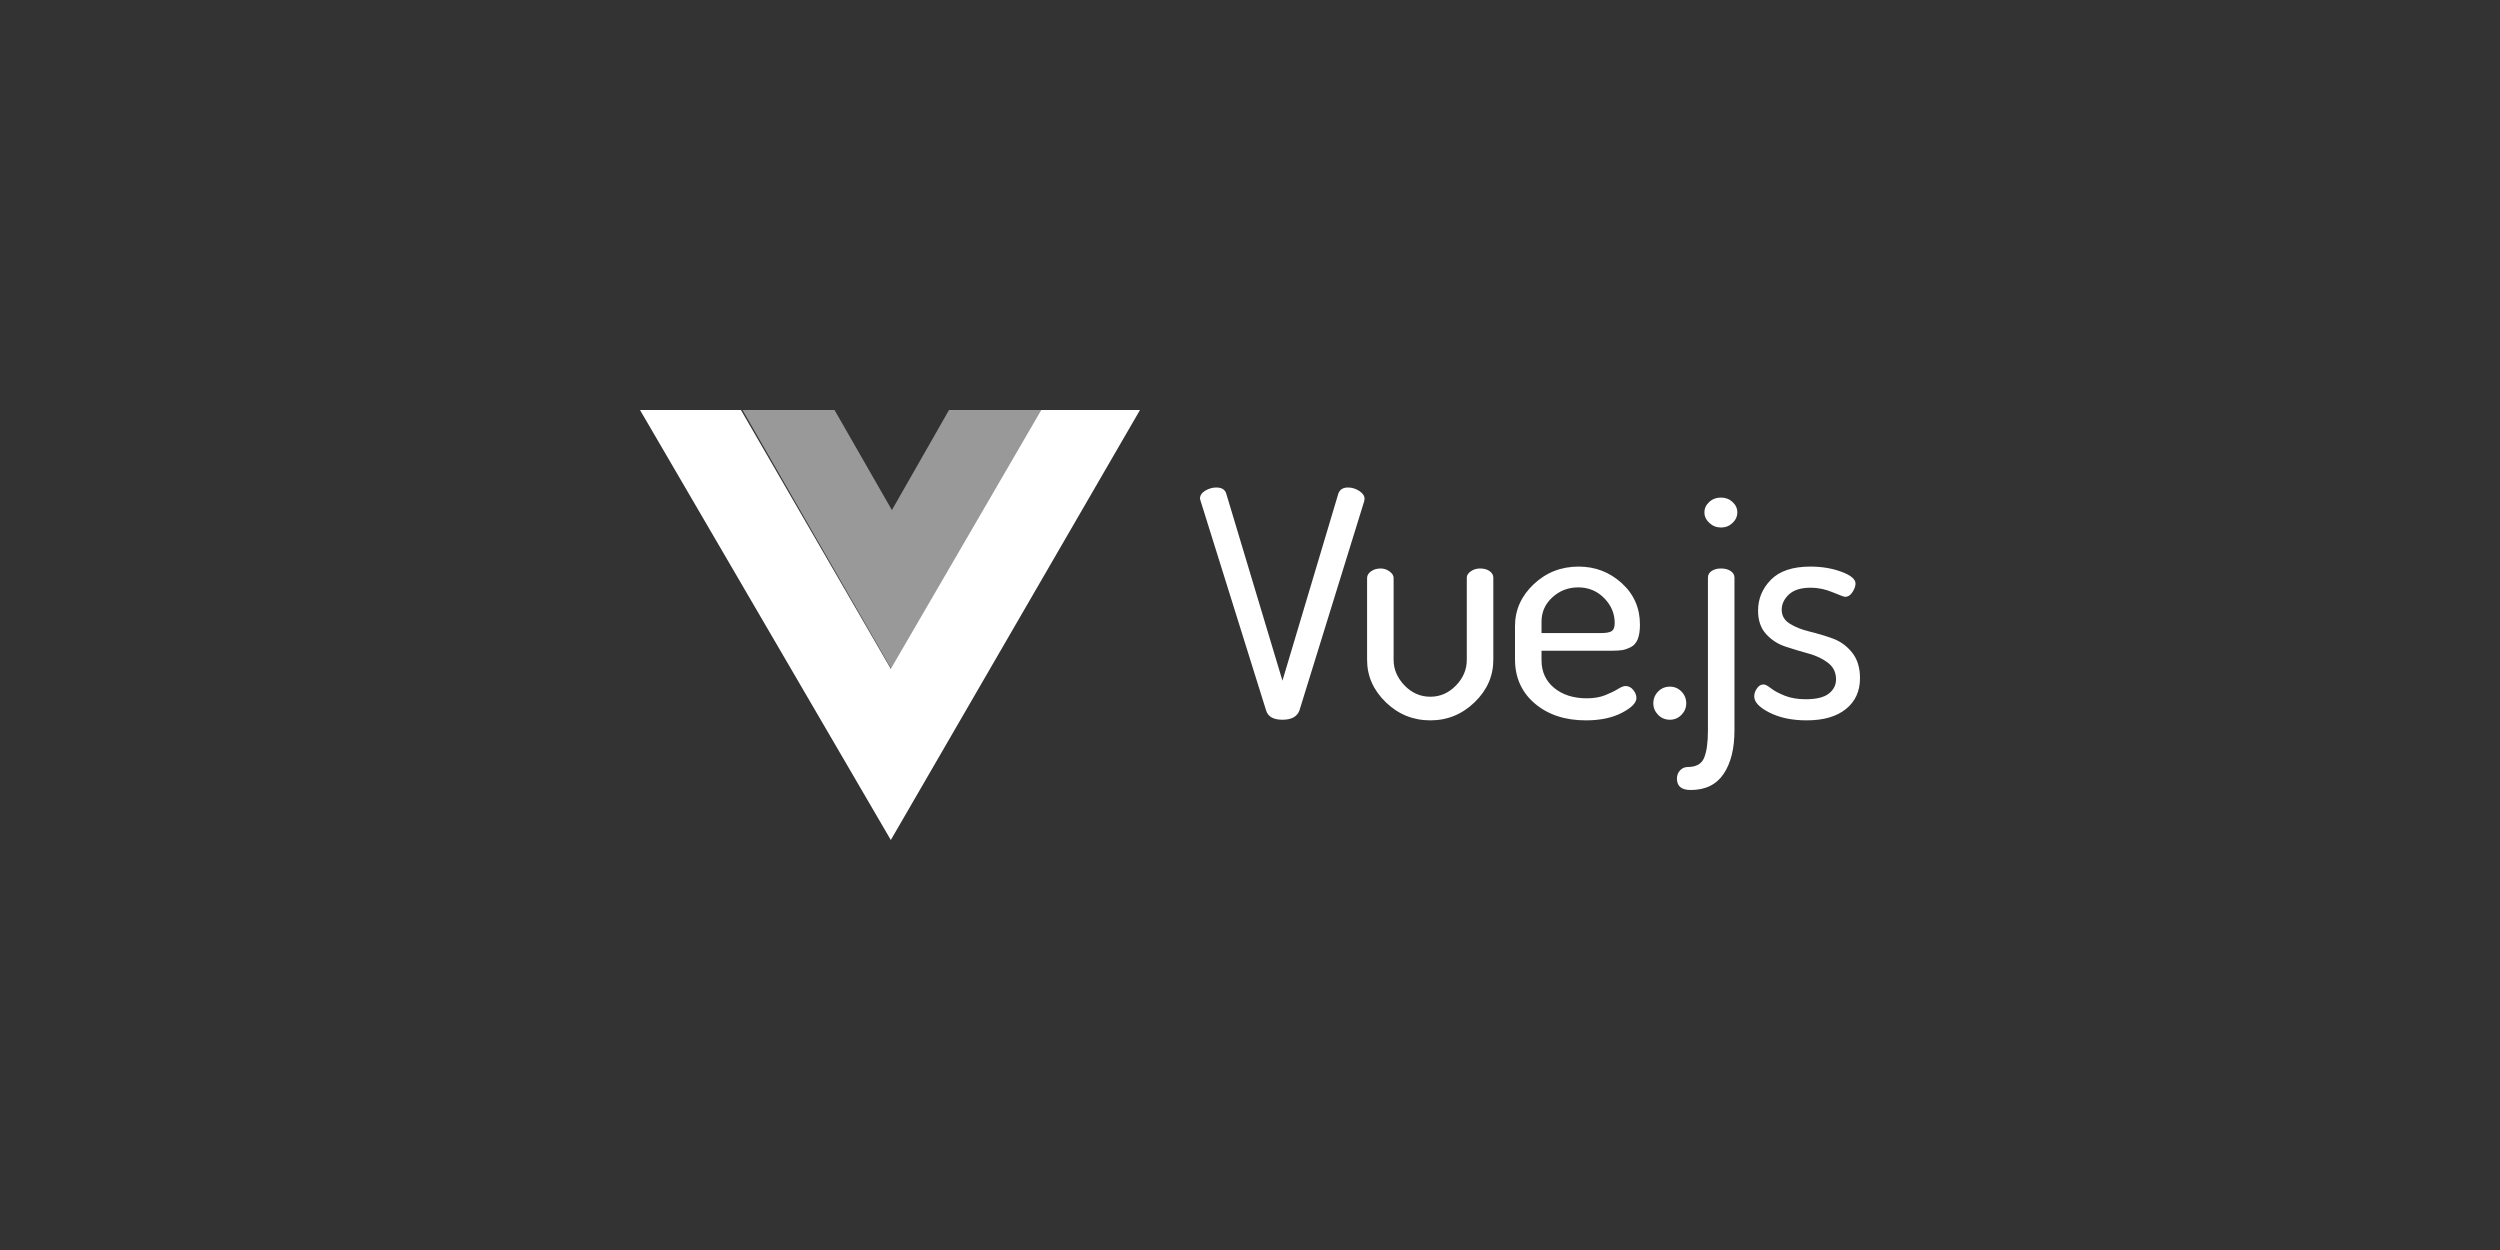 <?xml version="1.0" encoding="UTF-8"?>
<svg width="1000px" height="500px" viewBox="0 0 1000 500" version="1.1" xmlns="http://www.w3.org/2000/svg" xmlns:xlink="http://www.w3.org/1999/xlink">
    <rect x="0" y="0" width="1000" height="500" fill="#333333" stroke="none"/>
    <title>Vue</title>
    <g id="Vue" stroke="none" stroke-width="1" fill="none" fill-rule="evenodd">
        <g id="vuejs-ar21" transform="translate(256, 164)" fill="#FFFFFF">
            <polygon id="path893" points="160.527 0 200 0 100.328 172 0 0 40.371 0 100.328 103.547"></polygon>
            <polygon id="path895" fill-opacity="0.502" points="123.611 0 161 0 100.758 104 41 0 77.804 0 100.758 40.038"></polygon>
            <path d="M224,35.412 C224,34.151 224.703,33.101 226.109,32.26 C227.515,31.42 228.985,31 230.519,31 C232.649,31 233.97,31.798 234.481,33.395 L256.978,108.264 L279.347,33.395 C279.944,31.798 281.222,31 283.182,31 C284.801,31 286.313,31.462 287.719,32.386 C289.125,33.311 289.828,34.361 289.828,35.538 C289.828,35.622 289.808,35.748 289.765,35.916 C289.722,36.084 289.701,36.252 289.701,36.42 L263.753,120.238 C262.815,122.675 260.557,123.893 256.978,123.893 C253.399,123.893 251.226,122.675 250.459,120.238 L224.257,36.42 C224.086,35.916 224.001,35.58 224.001,35.412 L224,35.412 Z M290.836,99.944 L290.836,67.174 C290.836,66.166 291.368,65.284 292.433,64.527 C293.499,63.771 294.756,63.393 296.204,63.393 C297.568,63.393 298.782,63.792 299.847,64.59 C300.912,65.389 301.445,66.25 301.445,67.174 L301.445,99.944 C301.445,103.726 302.894,107.129 305.791,110.154 C308.688,113.179 312.139,114.691 316.145,114.691 C320.065,114.691 323.473,113.2 326.37,110.217 C329.268,107.234 330.716,103.81 330.716,99.944 L330.716,67.046 C330.716,66.122 331.249,65.282 332.314,64.525 C333.379,63.769 334.636,63.391 336.085,63.391 C337.619,63.391 338.876,63.748 339.856,64.462 C340.836,65.177 341.326,66.038 341.326,67.046 L341.326,99.944 C341.326,106.415 338.833,112.065 333.848,116.897 C328.863,121.729 322.962,124.144 316.145,124.144 C309.242,124.144 303.299,121.729 298.314,116.897 C293.329,112.065 290.836,106.415 290.836,99.944 L290.836,99.944 Z M350,99.692 L350,86.458 C350,79.988 352.493,74.4 357.478,69.694 C362.463,64.989 368.449,62.636 375.437,62.636 C382.084,62.636 387.836,64.842 392.693,69.253 C397.55,73.665 399.979,79.189 399.979,85.828 C399.979,88.264 399.68,90.218 399.084,91.689 C398.487,93.159 397.571,94.21 396.336,94.84 C395.1,95.47 393.95,95.869 392.885,96.037 C391.819,96.205 390.392,96.289 388.602,96.289 L360.609,96.289 L360.609,100.071 C360.609,104.692 362.292,108.389 365.658,111.162 C369.024,113.935 373.391,115.322 378.76,115.322 C381.572,115.322 384.022,114.902 386.109,114.061 C388.197,113.221 389.88,112.402 391.158,111.604 C392.437,110.805 393.459,110.406 394.226,110.406 C395.419,110.406 396.442,110.932 397.294,111.982 C398.146,113.032 398.572,114.104 398.572,115.196 C398.572,117.128 396.634,119.103 392.756,121.12 C388.879,123.136 384.086,124.145 378.376,124.145 C370.025,124.145 363.208,121.897 357.925,117.402 C352.642,112.906 350,107.003 350,99.693 L350,99.692 Z M360.609,89.231 L384.256,89.231 C386.472,89.231 387.963,88.958 388.73,88.412 C389.497,87.865 389.881,86.794 389.881,85.198 C389.881,81.416 388.475,78.097 385.663,75.24 C382.851,72.383 379.399,70.955 375.309,70.955 C371.304,70.955 367.853,72.278 364.955,74.925 C362.058,77.572 360.609,80.828 360.609,84.693 L360.609,89.231 Z M405.332,117.338 C405.332,115.489 405.971,113.914 407.249,112.611 C408.527,111.309 410.104,110.658 411.978,110.658 C413.768,110.658 415.302,111.309 416.58,112.611 C417.858,113.914 418.497,115.489 418.497,117.338 C418.497,119.102 417.858,120.636 416.58,121.938 C415.302,123.241 413.768,123.892 411.978,123.892 C410.104,123.892 408.527,123.241 407.249,121.938 C405.971,120.636 405.332,119.103 405.332,117.338 Z M414.775,147.462 C414.775,146.118 415.201,145.005 416.053,144.122 C416.905,143.24 417.928,142.799 419.121,142.799 C422.444,142.799 424.617,141.58 425.64,139.144 C426.662,136.707 427.173,133.052 427.173,128.178 L427.173,67.047 C427.173,65.955 427.664,65.073 428.643,64.4 C429.623,63.728 430.88,63.392 432.414,63.392 C433.948,63.392 435.226,63.728 436.249,64.4 C437.271,65.073 437.783,65.955 437.783,67.047 L437.783,128.178 C437.783,135.489 436.334,141.286 433.437,145.572 C430.539,149.857 426.151,152 420.271,152 C416.607,152 414.775,150.488 414.775,147.462 L414.775,147.462 Z M425.767,40.956 C425.767,39.36 426.406,37.973 427.685,36.797 C428.963,35.621 430.539,35.032 432.414,35.032 C434.203,35.032 435.737,35.621 437.015,36.797 C438.294,37.973 438.933,39.36 438.933,40.956 C438.933,42.553 438.294,43.96 437.015,45.179 C435.737,46.397 434.203,47.006 432.414,47.006 C430.624,47.006 429.069,46.397 427.748,45.179 C426.428,43.96 425.767,42.553 425.767,40.956 L425.767,40.956 Z M445.691,114.564 C445.691,113.472 446.053,112.4 446.778,111.35 C447.502,110.3 448.376,109.775 449.398,109.775 C450.08,109.775 451.06,110.279 452.338,111.287 C453.616,112.296 455.448,113.283 457.834,114.249 C460.22,115.215 463.032,115.699 466.271,115.699 C470.531,115.699 473.62,114.942 475.538,113.43 C477.455,111.917 478.414,110.027 478.414,107.758 C478.414,104.985 477.349,102.779 475.218,101.141 C473.088,99.502 470.489,98.263 467.421,97.422 C464.353,96.582 461.285,95.658 458.218,94.649 C455.15,93.641 452.551,91.96 450.42,89.608 C448.29,87.255 447.225,84.146 447.225,80.281 C447.225,75.491 448.95,71.353 452.401,67.866 C455.853,64.378 461.115,62.635 468.188,62.635 C472.704,62.635 476.837,63.328 480.586,64.715 C484.336,66.101 486.21,67.676 486.21,69.441 C486.21,70.449 485.806,71.584 484.996,72.844 C484.187,74.105 483.185,74.735 481.992,74.735 C481.651,74.735 480.011,74.126 477.071,72.907 C474.131,71.689 471.213,71.08 468.315,71.08 C464.395,71.08 461.477,71.983 459.559,73.789 C457.642,75.596 456.683,77.634 456.683,79.903 C456.683,82.255 457.749,84.104 459.879,85.448 C462.009,86.793 464.63,87.843 467.74,88.599 C470.85,89.356 473.939,90.28 477.007,91.372 C480.075,92.465 482.674,94.334 484.804,96.981 C486.935,99.628 488,103.052 488,107.254 C488,112.464 486.125,116.581 482.376,119.606 C478.626,122.631 473.386,124.143 466.654,124.143 C460.859,124.143 455.917,123.114 451.827,121.055 C447.736,118.997 445.691,116.833 445.691,114.564 L445.691,114.564 Z" id="path897"></path>
        </g>
    </g>
</svg>